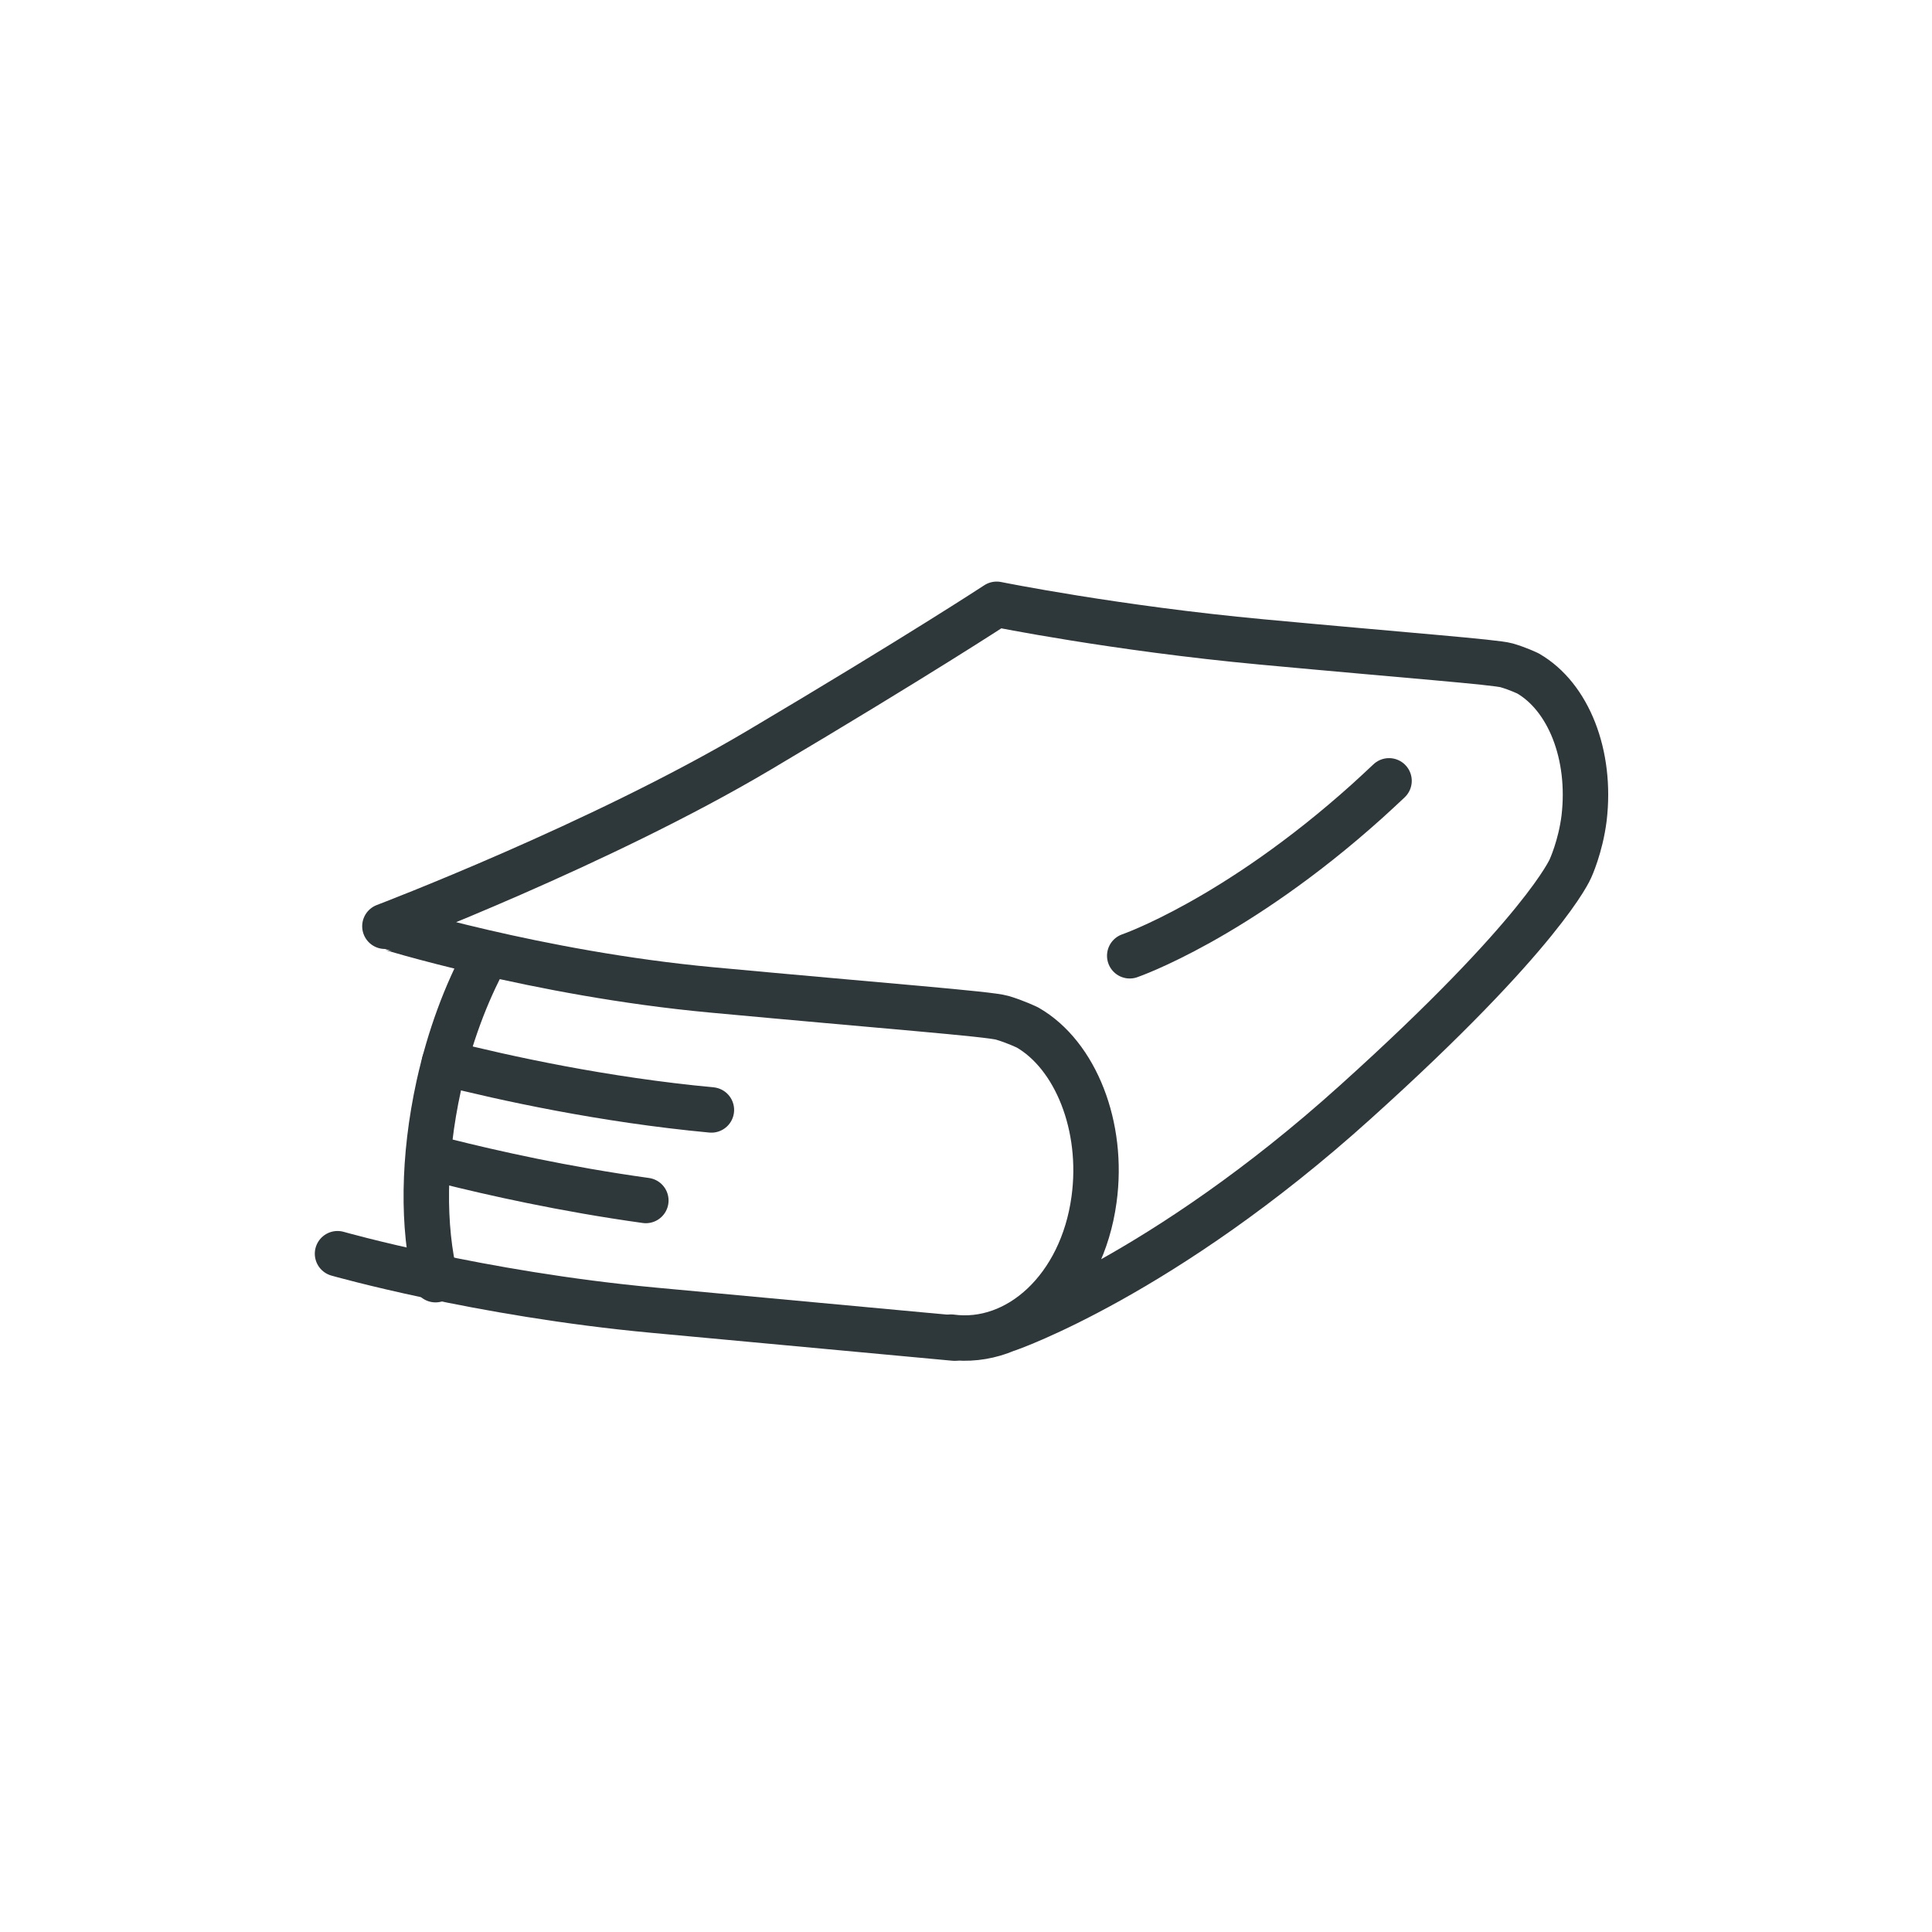 <?xml version="1.0" encoding="utf-8"?>
<!-- Generator: Adobe Illustrator 19.2.1, SVG Export Plug-In . SVG Version: 6.00 Build 0)  -->
<svg version="1.1" id="_x37_" xmlns="http://www.w3.org/2000/svg" xmlns:xlink="http://www.w3.org/1999/xlink" x="0px" y="0px"
	 viewBox="0 0 595.3 595.3" style="enable-background:new 0 0 595.3 595.3;" xml:space="preserve">
<style type="text/css">
	.st0{fill:none;stroke:#2E373A;stroke-width:14;stroke-linecap:round;stroke-linejoin:round;stroke-miterlimit:10;}
</style>
<g>
	<path class="st0" d="M104,386.3c0,0,43.5,12.4,97.3,17.4c53.7,5,92.7,8.6,92.7,8.6"/>
	<path class="st0" d="M310.5,409.5c0,0,47.8-16.4,107.1-69.9c58.1-52.3,66.3-72,66.3-72s3.1-6.7,4.2-15.5
		c2.3-19.5-4.8-37.4-17.3-44.6c0,0-3.1-1.5-6.6-2.5s-30.2-3-75.4-7.2s-81.7-11.6-81.7-11.6s-23.9,15.7-73.3,45
		c-49.1,29.1-115.2,54.2-115.2,54.2S165.4,300,219.1,305s85.6,7.4,89.7,8.6s7.8,3,7.8,3c14.8,8.5,23.6,30.5,20.5,53
		c-3.7,27.3-23.4,45.2-44.1,42.4"/>
	<path class="st0" d="M136.9,327.5c18.5,4.7,49.1,11.4,82.3,14.5"/>
	<path class="st0" d="M136.9,357.7c14.7,3.7,36.9,8.7,62.1,12.2"/>
	<path class="st0" d="M348.1,294.5c0,0,32.6-11.2,73.2-47.7c2.3-2.1,4.6-4.2,6.7-6.2"/>
	<path class="st0" d="M134.2,394.3c-4-16.2-3.9-37.4,1-59.8c3.3-14.9,8.4-28.5,14.5-39.7"/>
</g>
</svg>
